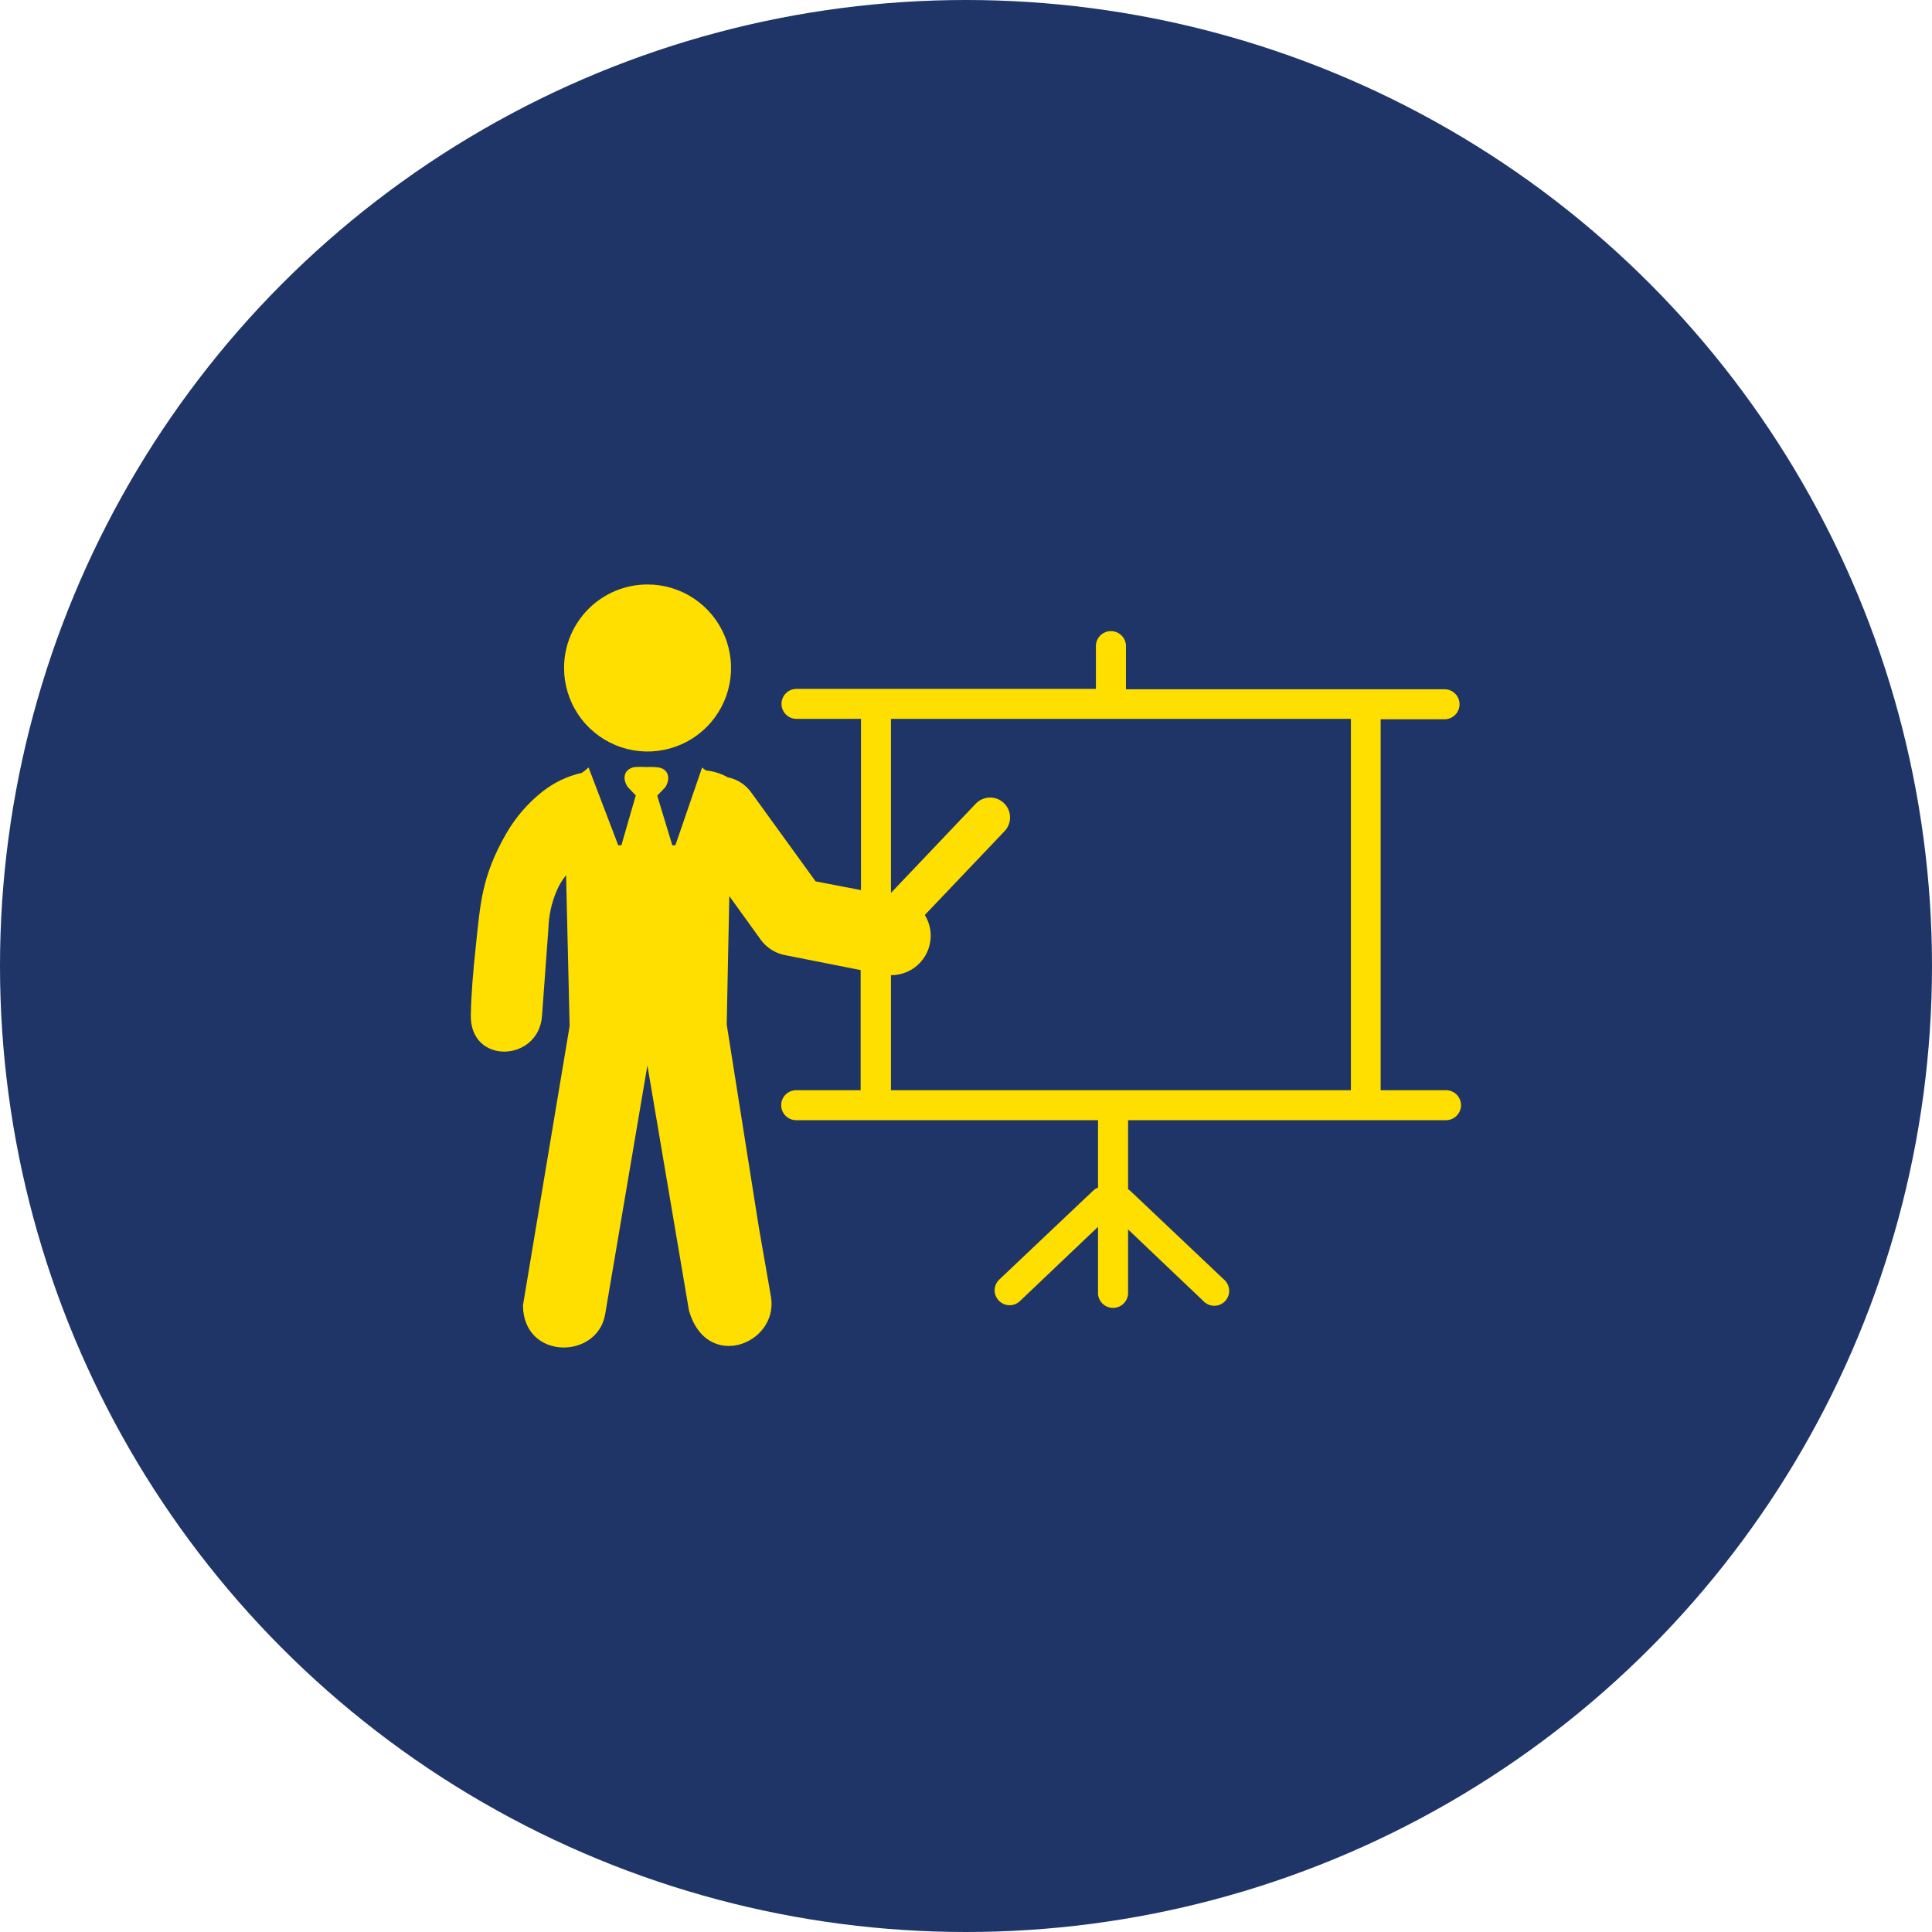 <svg width="119" height="119" viewBox="0 0 119 119" fill="none" xmlns="http://www.w3.org/2000/svg">
<circle cx="59.5" cy="59.5" r="59.5" fill="#1F3568"/>
<g clip-path="url(#clip0_368_1626)">
<path fill-rule="evenodd" clip-rule="evenodd" d="M39.881 36C40.899 35.999 41.894 36.3 42.74 36.865C43.587 37.43 44.246 38.233 44.636 39.173C45.026 40.114 45.129 41.148 44.93 42.147C44.732 43.145 44.242 44.062 43.523 44.782C42.803 45.502 41.886 45.992 40.888 46.19C39.89 46.389 38.855 46.286 37.916 45.896C36.976 45.506 36.172 44.846 35.608 43.999C35.043 43.153 34.742 42.157 34.743 41.139C34.743 39.776 35.284 38.469 36.248 37.505C37.211 36.541 38.518 36 39.881 36ZM36.252 47.272L38.079 52.064H38.273L39.161 48.995L38.665 48.474C38.307 47.952 38.431 47.356 39.097 47.247C39.336 47.23 39.577 47.23 39.816 47.247C40.08 47.232 40.344 47.242 40.606 47.277C41.221 47.416 41.286 48.012 40.978 48.489L40.482 49.01L41.41 52.064H41.599L43.247 47.272C43.32 47.338 43.398 47.4 43.48 47.456C43.953 47.499 44.412 47.643 44.825 47.878C45.433 47.999 45.969 48.356 46.315 48.871L50.236 54.288L53.031 54.825V44.278H49.06C48.815 44.278 48.58 44.181 48.407 44.007C48.234 43.834 48.136 43.599 48.136 43.354C48.136 43.109 48.234 42.874 48.407 42.701C48.58 42.528 48.815 42.431 49.06 42.431H67.502V39.734C67.519 39.5 67.624 39.282 67.796 39.122C67.967 38.962 68.193 38.873 68.428 38.873C68.662 38.873 68.888 38.962 69.059 39.122C69.231 39.282 69.336 39.5 69.353 39.734V42.455H88.977C89.222 42.455 89.457 42.553 89.63 42.726C89.803 42.899 89.9 43.134 89.9 43.379C89.9 43.624 89.803 43.859 89.63 44.032C89.457 44.205 89.222 44.303 88.977 44.303H85.04V67.15H89.066C89.311 67.15 89.546 67.247 89.719 67.42C89.892 67.593 89.99 67.828 89.99 68.073C89.99 68.318 89.892 68.553 89.719 68.726C89.546 68.9 89.311 68.997 89.066 68.997H69.483V73.243C69.523 73.278 69.566 73.311 69.612 73.342L75.38 78.804C75.476 78.884 75.555 78.984 75.612 79.096C75.668 79.208 75.701 79.331 75.709 79.456C75.716 79.581 75.698 79.707 75.655 79.825C75.612 79.943 75.545 80.051 75.459 80.142C75.372 80.233 75.268 80.305 75.153 80.355C75.037 80.404 74.913 80.429 74.787 80.428C74.662 80.428 74.538 80.401 74.423 80.351C74.308 80.3 74.204 80.227 74.119 80.135L69.483 75.725V79.698C69.465 79.932 69.36 80.15 69.189 80.31C69.017 80.47 68.791 80.559 68.557 80.559C68.322 80.559 68.096 80.47 67.925 80.31C67.753 80.15 67.648 79.932 67.631 79.698V75.566L62.821 80.14C62.733 80.224 62.63 80.29 62.517 80.333C62.404 80.377 62.284 80.398 62.163 80.395C62.042 80.391 61.923 80.364 61.812 80.314C61.702 80.265 61.602 80.194 61.52 80.105C61.435 80.019 61.369 79.916 61.325 79.803C61.281 79.691 61.26 79.57 61.263 79.45C61.267 79.329 61.294 79.21 61.344 79.1C61.394 78.99 61.466 78.891 61.555 78.809L67.323 73.347C67.41 73.261 67.515 73.195 67.631 73.153V68.997H49.04C48.795 68.997 48.56 68.9 48.387 68.726C48.214 68.553 48.117 68.318 48.117 68.073C48.117 67.828 48.214 67.593 48.387 67.42C48.56 67.247 48.795 67.15 49.04 67.15H53.011V59.751L48.41 58.842C47.794 58.738 47.243 58.4 46.871 57.899L44.92 55.192V55.262L44.761 63.098L46.746 75.631L47.496 79.926C47.918 82.796 43.525 84.5 42.438 80.731L39.876 65.625L37.27 80.974C36.773 83.75 32.241 83.775 32.211 80.403L35.086 63.197L34.867 53.906C34.622 54.206 34.423 54.541 34.276 54.899C33.97 55.62 33.802 56.391 33.78 57.174L33.383 62.591C33.164 65.422 28.95 65.595 29 62.541C29.024 61.171 29.148 59.791 29.297 58.385C29.585 55.694 29.645 54.025 31.179 51.344C31.753 50.348 32.511 49.47 33.413 48.757C34.123 48.196 34.951 47.802 35.835 47.605C35.982 47.504 36.122 47.393 36.252 47.272ZM54.878 54.999L60.07 49.536C60.18 49.413 60.312 49.314 60.461 49.243C60.609 49.172 60.771 49.132 60.935 49.126C61.099 49.118 61.263 49.145 61.417 49.202C61.571 49.26 61.712 49.348 61.831 49.462C61.951 49.575 62.046 49.711 62.112 49.862C62.177 50.013 62.212 50.175 62.213 50.34C62.215 50.504 62.183 50.667 62.12 50.819C62.057 50.971 61.965 51.109 61.847 51.225L56.963 56.359C57.191 56.728 57.316 57.152 57.325 57.586C57.333 58.02 57.226 58.449 57.013 58.827C56.8 59.205 56.49 59.519 56.114 59.737C55.739 59.954 55.312 60.067 54.878 60.064V67.15H83.208V44.278H54.878V54.999Z" fill="#FFDF00"/>
</g>
<defs>
<clipPath id="clip0_368_1626">
<rect width="61" height="47" fill="white" transform="translate(29 36)"/>
</clipPath>
</defs>
</svg>
